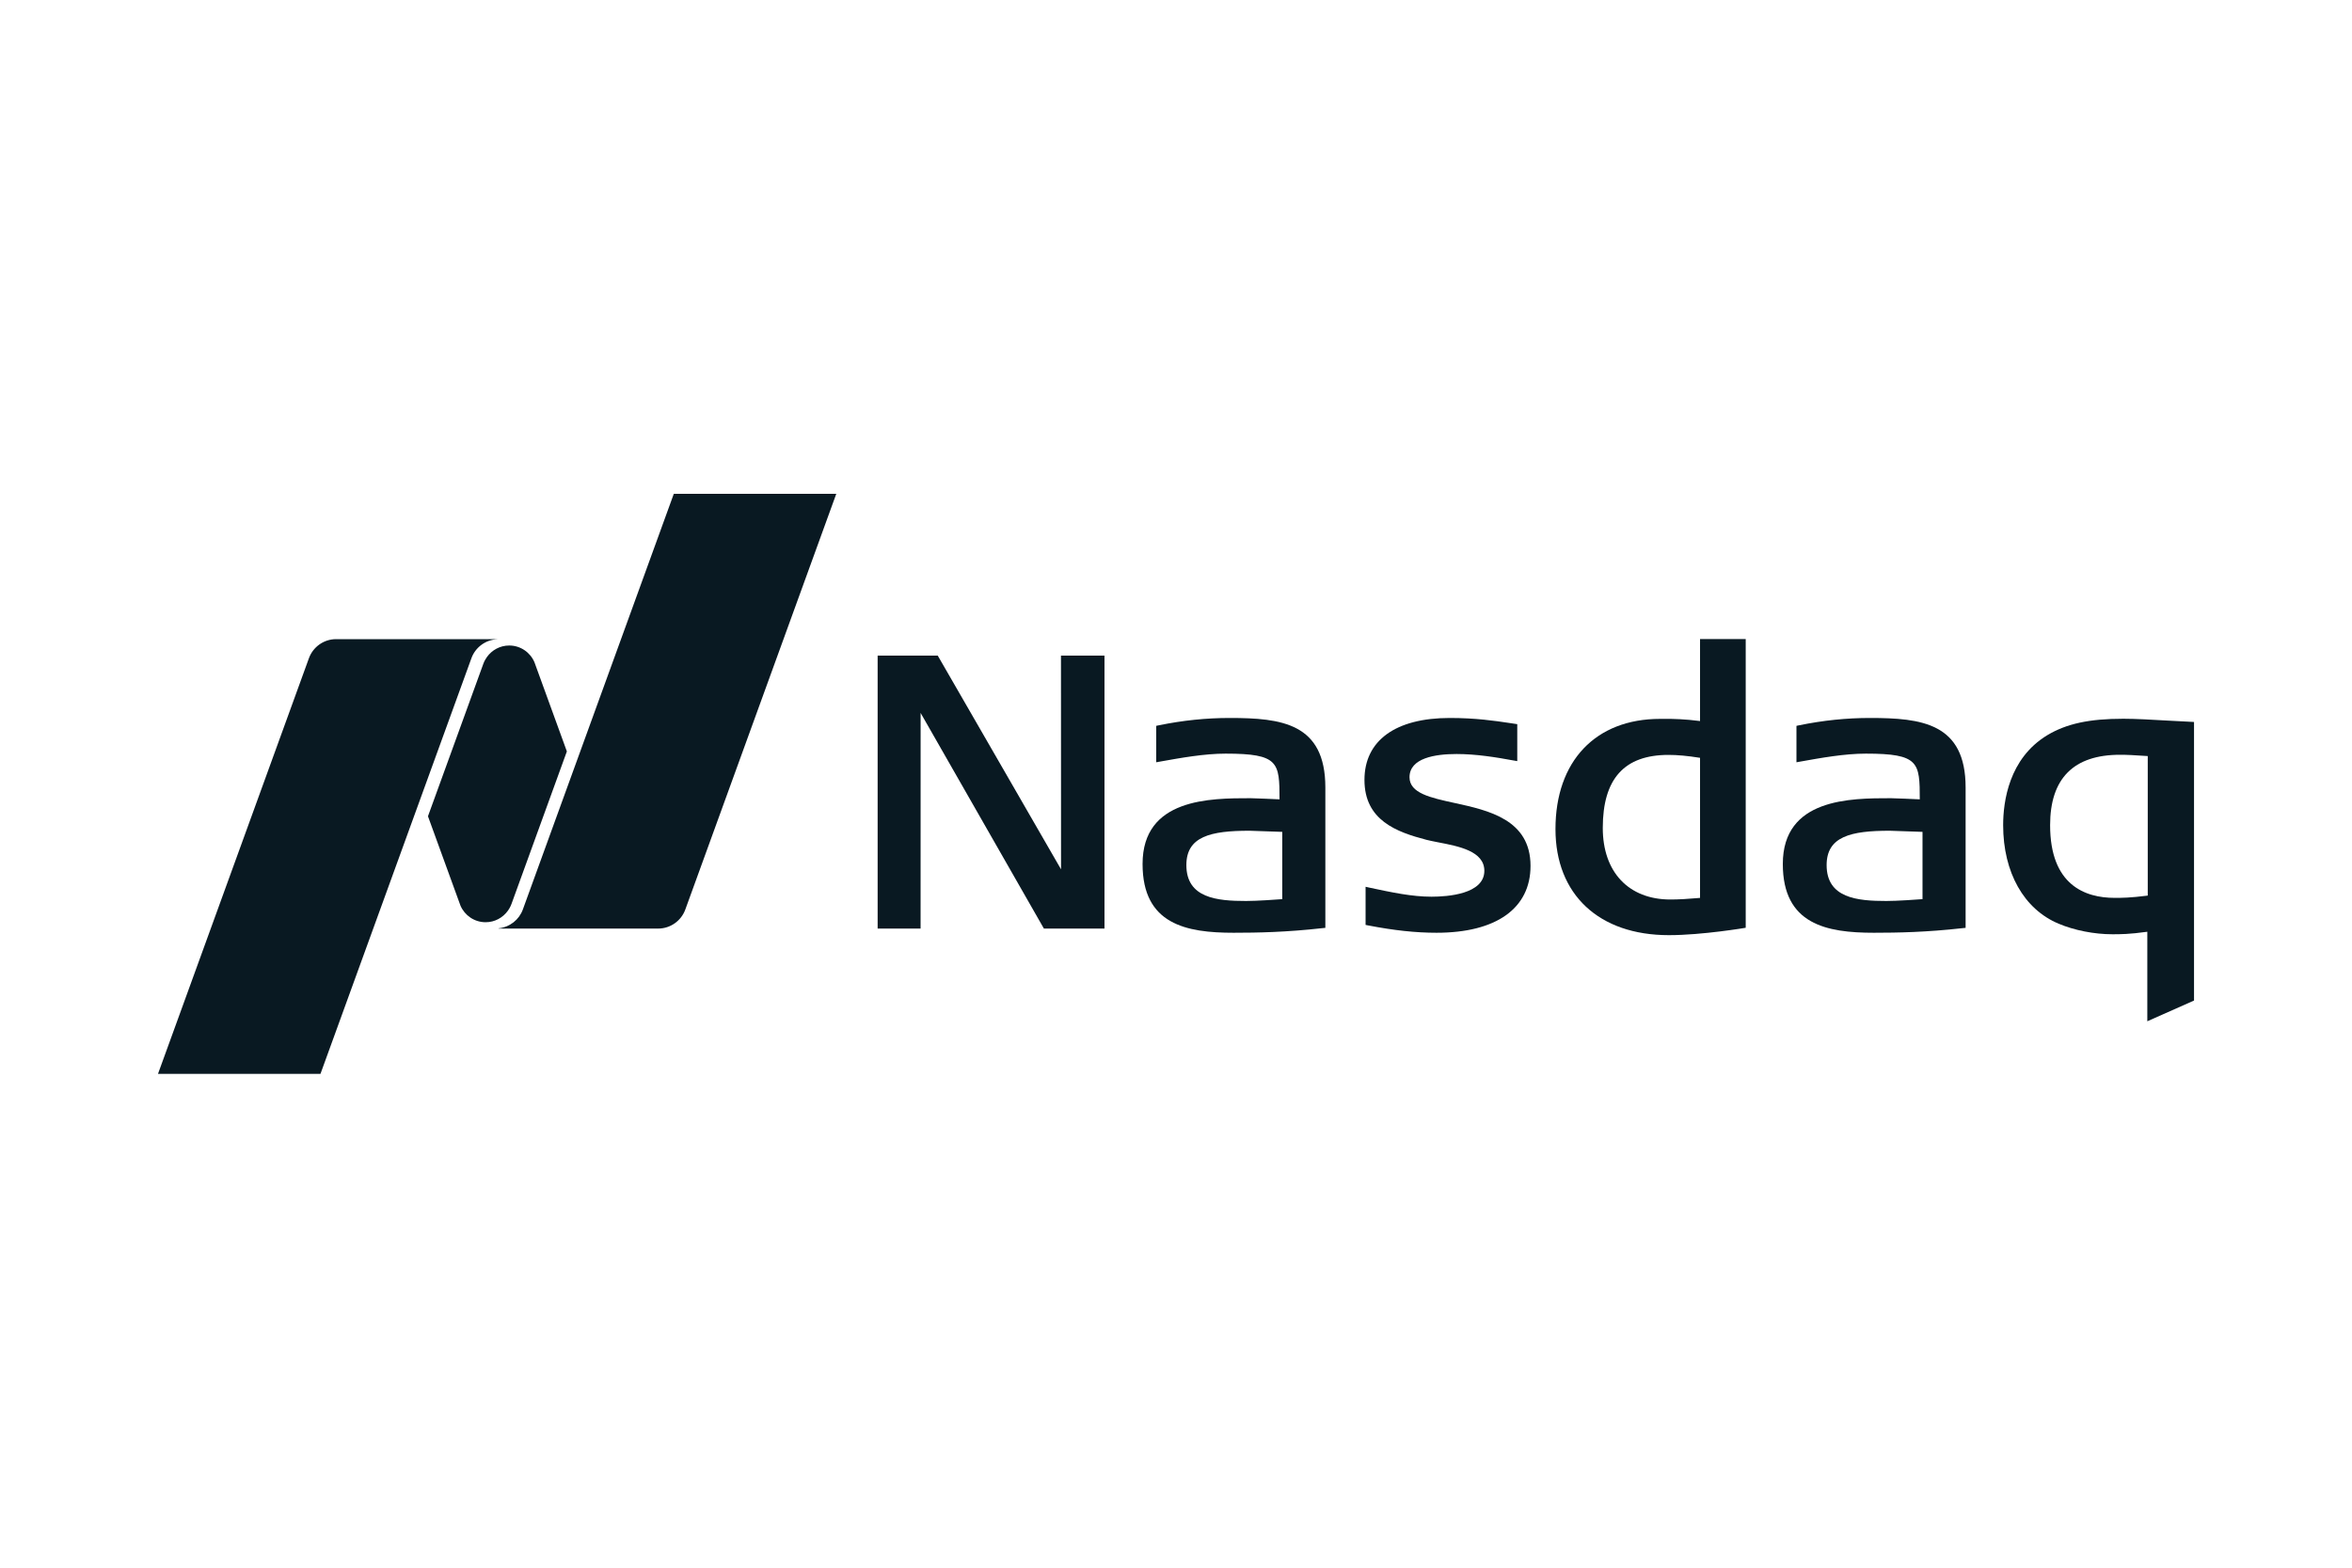 <svg width="150" height="100" viewBox="0 0 150 100" fill="none" xmlns="http://www.w3.org/2000/svg">
<path fill-rule="evenodd" clip-rule="evenodd" d="M106.433 59.652C101.972 59.652 99.201 57.061 99.201 52.887C99.201 48.55 101.758 45.856 105.875 45.856L106.224 45.854C106.738 45.854 107.45 45.87 108.421 45.994V40.762H111.334V59.181C111.334 59.181 108.568 59.652 106.433 59.652ZM106.408 48.154C103.589 48.154 102.218 49.678 102.218 52.815C102.218 55.63 103.871 57.378 106.529 57.378C107.04 57.378 107.625 57.346 108.421 57.276V48.34C107.624 48.213 106.984 48.154 106.408 48.154Z" fill="#091922"/>
<path fill-rule="evenodd" clip-rule="evenodd" d="M66.575 59.232L58.713 45.477L58.711 59.232H55.972V41.821H59.806L67.668 55.453L67.664 41.821H70.439V59.232H66.575Z" fill="#091922"/>
<path fill-rule="evenodd" clip-rule="evenodd" d="M91.613 59.499C90.29 59.499 88.909 59.35 87.265 59.033L87.091 58.999V56.566L87.351 56.624C88.798 56.932 90.049 57.199 91.299 57.199C92.311 57.199 94.665 57.038 94.665 55.547C94.665 54.295 93.038 53.983 91.731 53.732L91.649 53.716C91.406 53.667 91.176 53.622 90.98 53.572C89.063 53.073 87.019 52.325 87.019 49.749C87.019 47.238 89.002 45.798 92.46 45.798C94.119 45.798 95.324 45.977 96.291 46.122L96.764 46.193V48.55L96.512 48.507C95.416 48.304 94.133 48.097 92.896 48.097C91.525 48.097 89.893 48.354 89.893 49.579C89.893 50.595 91.227 50.886 92.772 51.222C94.931 51.693 97.61 52.28 97.61 55.233C97.61 57.944 95.424 59.499 91.613 59.499Z" fill="#091922"/>
<path fill-rule="evenodd" clip-rule="evenodd" d="M119.504 59.499C116.489 59.499 113.7 58.968 113.7 55.112C113.7 50.916 118.014 50.916 120.593 50.916C120.85 50.916 122.062 50.972 122.435 50.989C122.432 48.635 122.4 48.073 118.995 48.073C117.646 48.073 116.146 48.342 114.823 48.579L114.57 48.624V46.3L114.743 46.264C116.276 45.951 117.754 45.798 119.262 45.798C122.562 45.798 125.358 46.132 125.358 50.235V59.186L125.157 59.206C122.871 59.463 121.055 59.499 119.504 59.499ZM120.519 52.991C118.034 52.991 116.494 53.358 116.494 55.183C116.494 57.295 118.46 57.472 120.302 57.472C120.993 57.472 122.231 57.384 122.609 57.355V53.063C122.075 53.043 120.687 52.991 120.519 52.991Z" fill="#091922"/>
<path fill-rule="evenodd" clip-rule="evenodd" d="M78.672 59.499C75.657 59.499 72.868 58.968 72.868 55.112C72.868 50.916 77.182 50.916 79.76 50.916C80.017 50.916 81.229 50.972 81.603 50.989C81.599 48.635 81.567 48.073 78.163 48.073C76.813 48.073 75.314 48.342 73.99 48.579L73.738 48.624V46.3L73.91 46.264C75.444 45.951 76.921 45.798 78.429 45.798C81.729 45.798 84.525 46.132 84.525 50.235V59.186L84.324 59.206C82.039 59.463 80.223 59.499 78.672 59.499ZM79.687 52.991C77.201 52.991 75.661 53.358 75.661 55.183C75.661 57.295 77.627 57.472 79.47 57.472C80.16 57.472 81.398 57.384 81.776 57.355V53.063C81.242 53.043 79.855 52.991 79.687 52.991Z" fill="#091922"/>
<path fill-rule="evenodd" clip-rule="evenodd" d="M136.946 65.145V59.435C135.809 59.595 135.205 59.595 134.718 59.595C133.566 59.595 132.286 59.344 131.293 58.922C129.076 57.999 127.752 55.65 127.752 52.636C127.752 51.129 128.118 48.38 130.565 46.898C131.79 46.162 133.242 45.848 135.42 45.848C136.202 45.848 137.255 45.908 138.272 45.967L139.925 46.053V63.823L136.946 65.145ZM135.201 48.146C132.246 48.146 130.747 49.657 130.747 52.636C130.747 56.468 132.985 57.273 134.863 57.273C135.32 57.273 135.835 57.273 136.974 57.129V48.228C136.082 48.168 135.672 48.146 135.201 48.146Z" fill="#091922"/>
<path fill-rule="evenodd" clip-rule="evenodd" d="M42.972 31.5L33.346 58.012C33.109 58.666 32.513 59.144 31.797 59.216V59.232H41.972C42.77 59.232 43.452 58.723 43.708 58.012L53.334 31.5H42.972ZM30.97 58.827C31.557 58.827 32.075 58.535 32.392 58.09C32.425 58.044 32.541 57.881 32.621 57.659L36.152 47.931L34.087 42.25C33.824 41.62 33.201 41.176 32.476 41.176C31.889 41.176 31.37 41.467 31.053 41.913C31.02 41.959 30.883 42.166 30.824 42.344L27.294 52.068L29.368 57.772C29.637 58.392 30.251 58.827 30.97 58.827ZM21.437 40.77H31.723V40.776C30.959 40.807 30.312 41.3 30.064 41.989L20.438 68.5H10.076L19.701 41.989C19.958 41.277 20.639 40.77 21.437 40.77Z" fill="#091922"/>
</svg>
